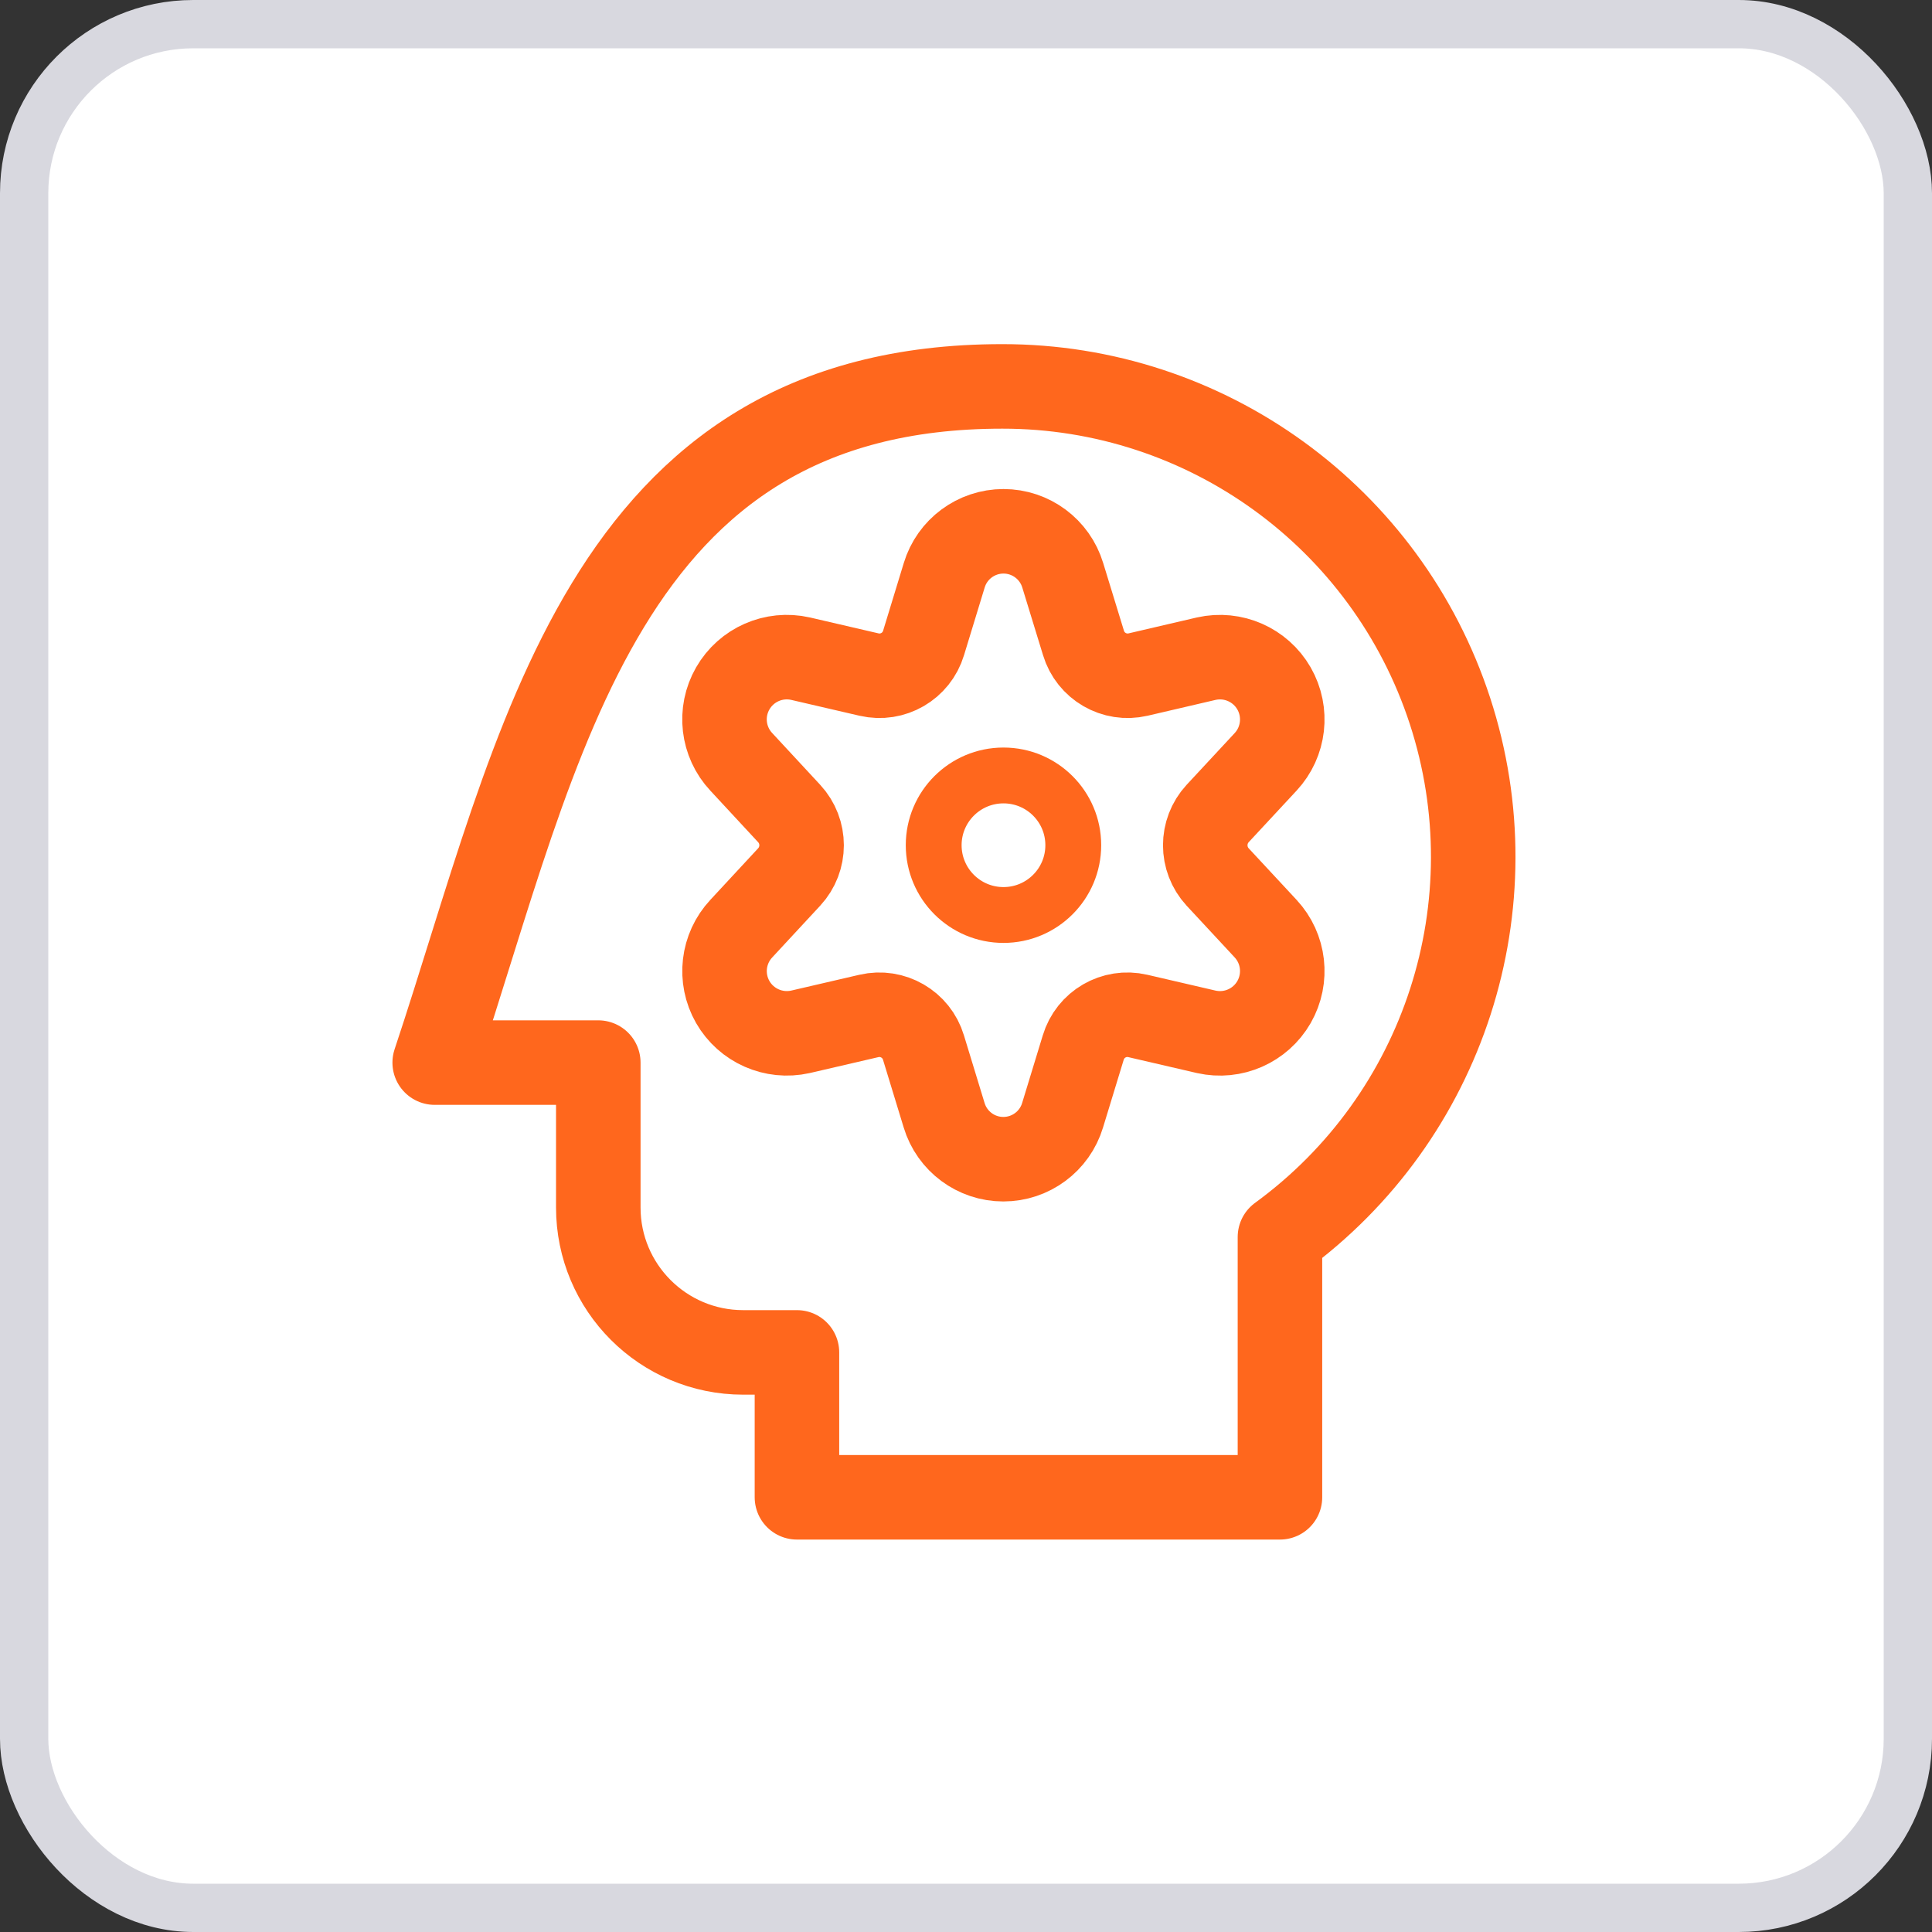 <svg width="40" height="40" viewBox="0 0 40 40" fill="none" xmlns="http://www.w3.org/2000/svg">
<rect x="0" y="0" width="40" height="40" fill="#333333" stroke="none"/>
<rect x="0.5" y="0.5" width="39" height="39" rx="3.5" fill="white" stroke="#D8D8DF"/>
<path fill-rule="evenodd" clip-rule="evenodd" d="M20.75 8C24.968 7.996 28.71 10.707 30.02 14.718C31.329 18.728 29.908 23.125 26.5 25.611V31H16.5V28H15.387C13.73 28 12.387 26.657 12.387 25V22H9C11.194 15.416 12.451 8 20.75 8Z" stroke="#FF671D" stroke-width="1.75" stroke-linecap="round" stroke-linejoin="round"/>
<path fill-rule="evenodd" clip-rule="evenodd" d="M20.776 18.944C21.574 18.944 22.221 18.297 22.221 17.499C22.221 16.701 21.574 16.055 20.776 16.055C19.978 16.055 19.331 16.701 19.331 17.499C19.331 18.297 19.978 18.944 20.776 18.944Z" stroke="#FF671D" stroke-width="1.156" stroke-linecap="round" stroke-linejoin="round"/>
<path fill-rule="evenodd" clip-rule="evenodd" d="M22.003 11.911L22.432 13.31C22.577 13.793 23.072 14.08 23.563 13.966L24.975 13.637C25.527 13.513 26.095 13.763 26.377 14.253C26.658 14.744 26.588 15.36 26.203 15.774L25.21 16.843C24.868 17.214 24.868 17.786 25.21 18.157L26.203 19.226C26.588 19.64 26.658 20.256 26.377 20.747C26.095 21.237 25.527 21.487 24.975 21.363L23.557 21.034C23.066 20.92 22.572 21.207 22.427 21.69L22 23.089C21.837 23.63 21.338 24 20.773 24C20.208 24 19.71 23.63 19.547 23.089L19.12 21.69C18.975 21.207 18.48 20.92 17.99 21.034L16.572 21.363C16.02 21.486 15.452 21.236 15.171 20.746C14.89 20.255 14.962 19.639 15.348 19.226L16.339 18.157C16.682 17.786 16.682 17.214 16.339 16.843L15.348 15.774C14.961 15.361 14.889 14.744 15.171 14.253C15.453 13.762 16.022 13.512 16.574 13.637L17.992 13.966C18.483 14.08 18.977 13.793 19.122 13.31L19.549 11.911C19.712 11.37 20.211 11 20.776 11C21.341 11 21.839 11.37 22.003 11.911Z" stroke="#FF671D" stroke-width="1.75" stroke-linecap="round" stroke-linejoin="round"/>
</svg>
